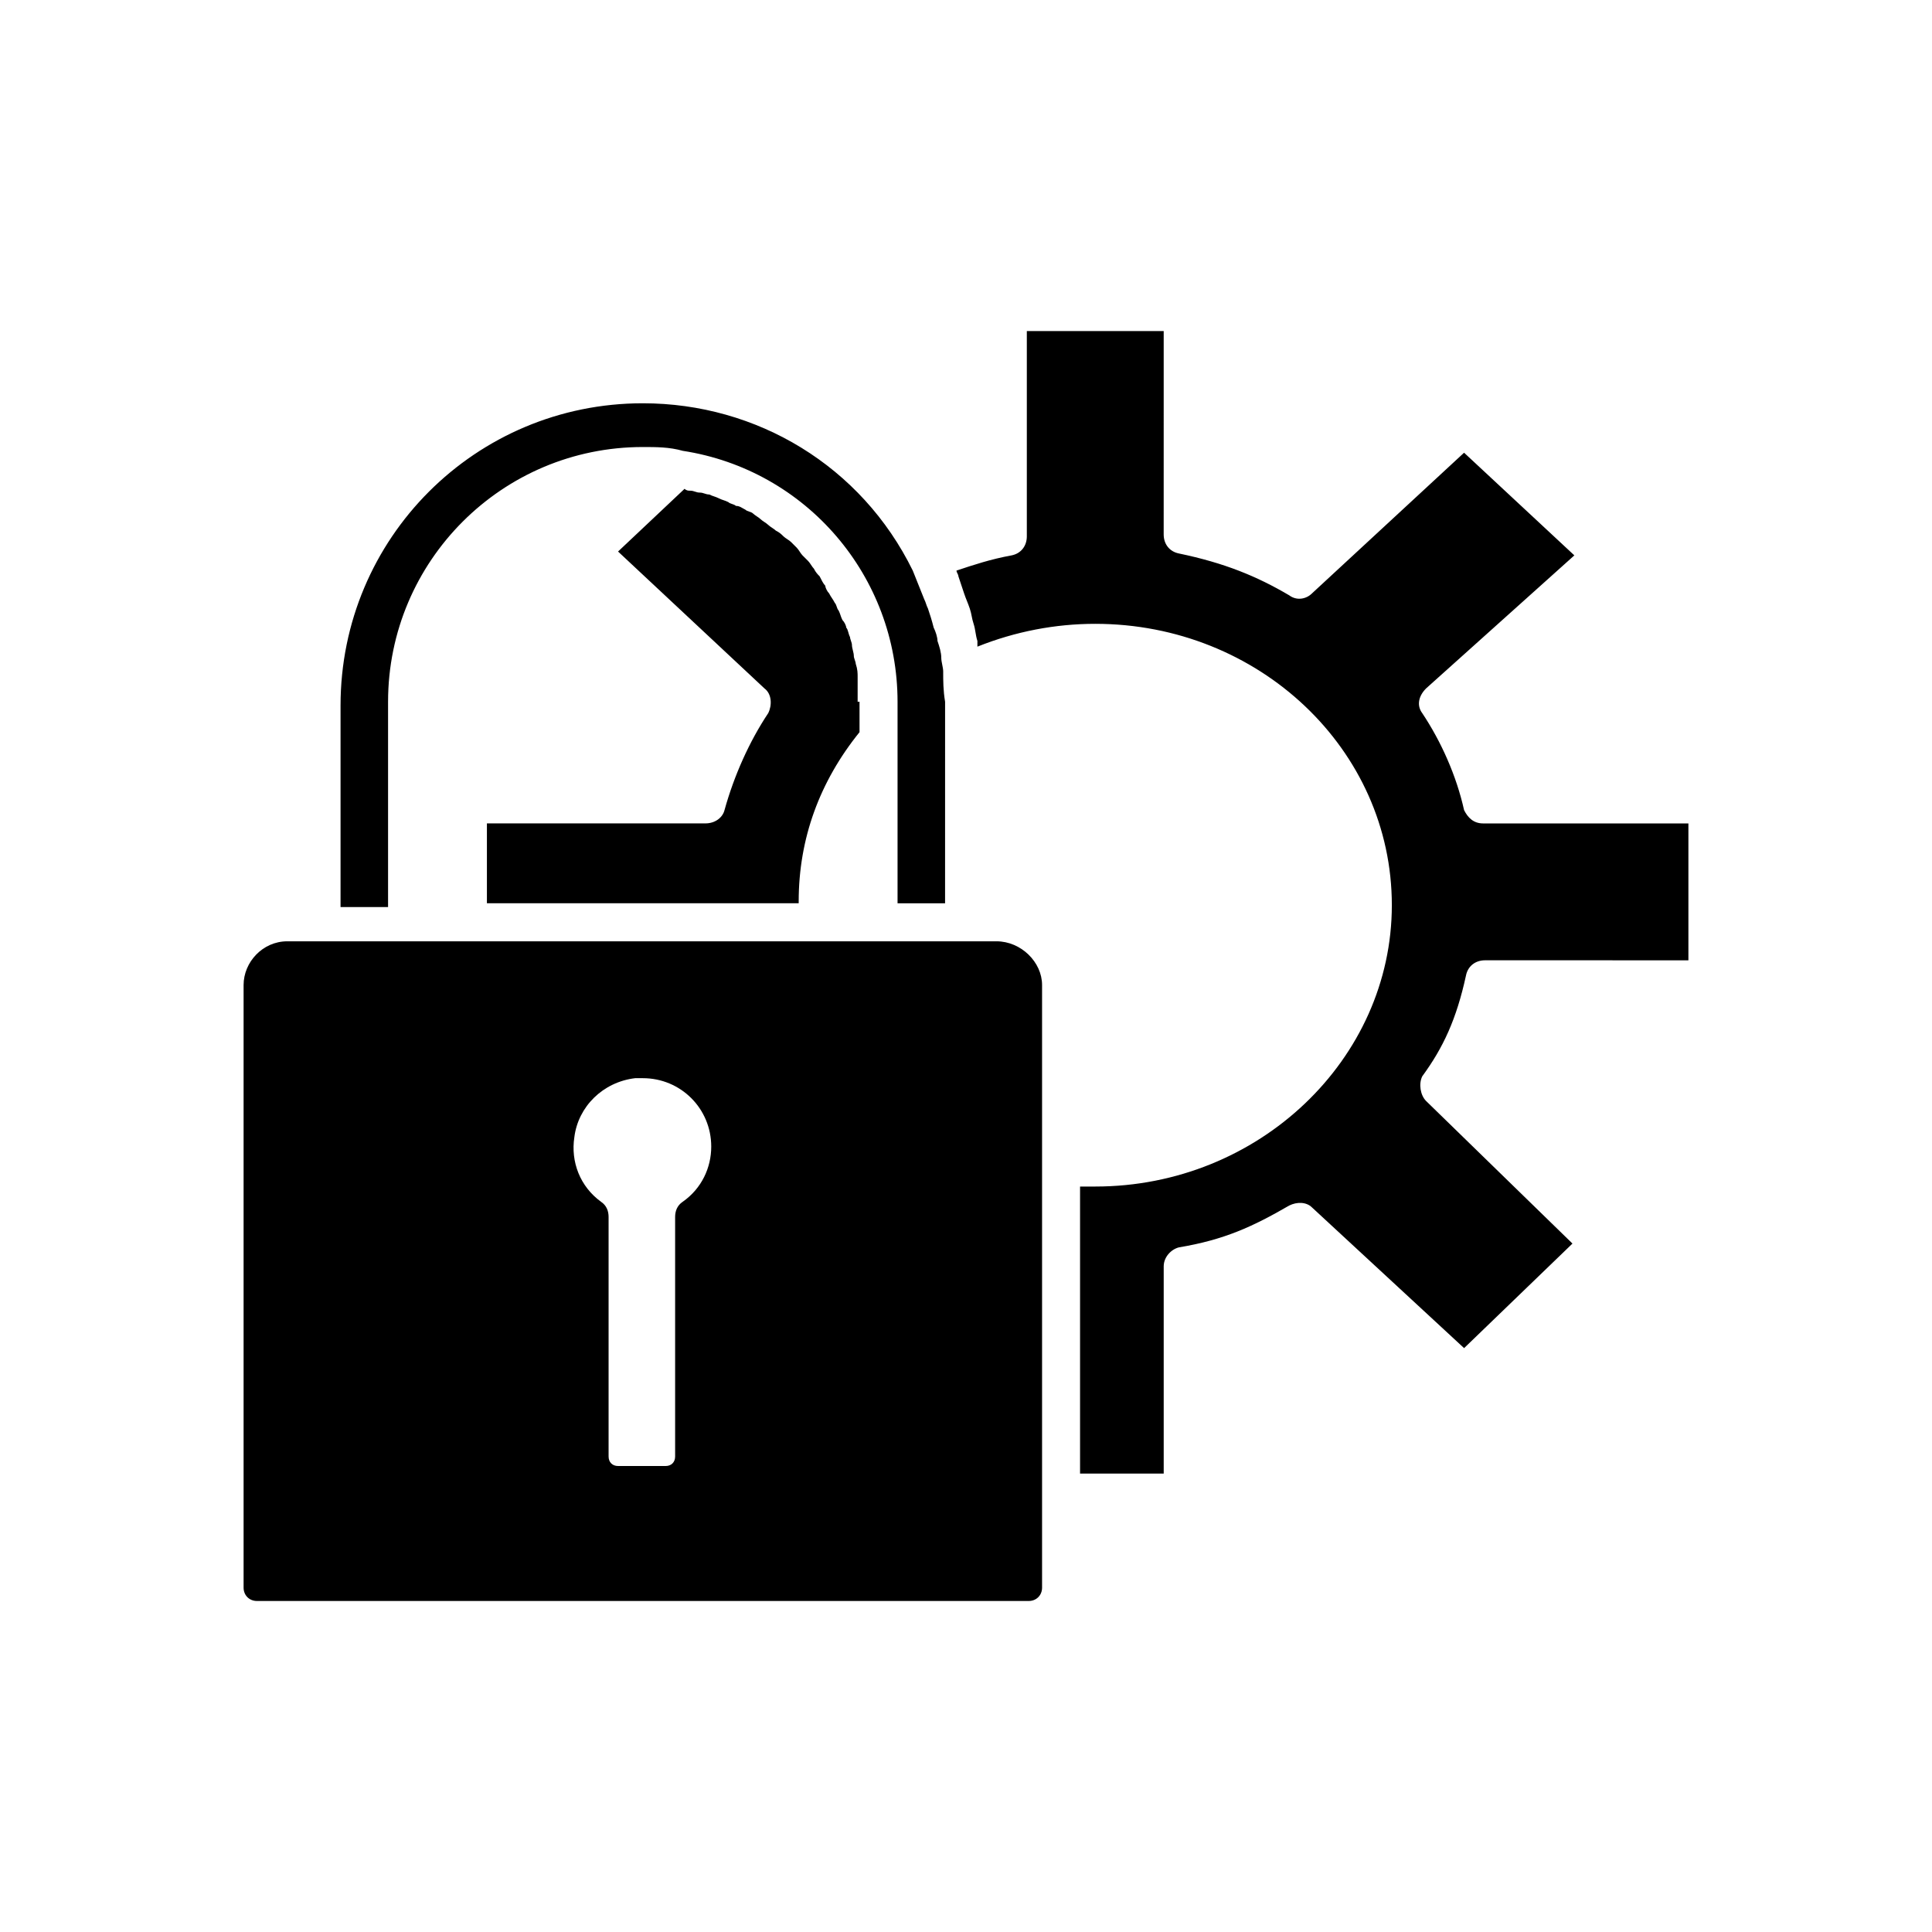 <?xml version="1.0" encoding="UTF-8"?>
<!-- Uploaded to: ICON Repo, www.iconrepo.com, Generator: ICON Repo Mixer Tools -->
<svg fill="#000000" width="800px" height="800px" version="1.1" viewBox="144 144 512 512" xmlns="http://www.w3.org/2000/svg">
 <path d="m532.5 402.52c0.504-2.519 2.519-4.031 5.039-4.031l53.906 0.004v-36.273l-54.41-0.004c-2.519 0-4.031-1.512-5.039-3.527-2.016-9.066-6.047-18.133-11.082-25.691-1.512-2.016-1.008-4.535 1.008-6.551l39.297-35.266-29.223-27.207-40.305 37.281c-1.512 1.512-4.031 2.016-6.047 0.504-8.566-5.039-17.129-8.566-29.223-11.082-2.519-0.504-4.031-2.519-4.031-5.039l0.004-53.906h-36.273v54.41c0 2.519-1.512 4.535-4.031 5.039-5.543 1.008-10.078 2.519-14.609 4.031 0 0.504 0.504 1.008 0.504 1.512 0.504 1.512 1.008 3.023 1.512 4.535 0.504 1.512 1.008 2.519 1.512 4.031 0.504 1.512 0.504 2.519 1.008 4.031 0.504 1.512 0.504 3.023 1.008 4.535v1.512c10.078-4.031 20.656-6.047 31.234-6.047 43.328 0 78.594 33.25 78.594 74.562 0 40.809-35.266 74.562-78.594 74.562h-4.031v76.074h22.168v-54.914c0-2.519 2.016-4.535 4.031-5.039 12.09-2.016 19.648-5.543 29.223-11.082 2.016-1.008 4.535-1.008 6.047 0.504l40.305 37.281 28.719-27.711-38.793-37.785c-1.512-1.512-2.016-4.535-1.008-6.551 5.535-7.555 9.062-15.113 11.582-26.703zm-124.44-9.066h-187.92c-6.547 0-11.586 5.543-11.586 11.586v159.71c0 2.016 1.512 3.527 3.527 3.527h204.55c2.016 0 3.527-1.512 3.527-3.527v-159.71c0-6.043-5.543-11.586-12.094-11.586zm-83.129 69.023c-1.512 1.008-2.016 2.519-2.016 4.031v63.48c0 1.512-1.008 2.519-2.519 2.519h-12.594c-1.512 0-2.519-1.008-2.519-2.519v-63.484c0-1.512-0.504-3.023-2.016-4.031-5.543-4.031-8.062-10.578-7.055-17.129 1.008-8.062 7.559-14.609 16.121-15.617h2.016c10.078 0 18.137 8.062 18.137 18.137 0.004 5.543-2.516 11.086-7.555 14.613zm46.352-132.5v-5.039-1.512c0-1.008 0-2.016-0.504-3.527 0-0.504-0.504-1.512-0.504-2.016 0-1.008-0.504-2.016-0.504-3.023 0-0.504-0.504-1.512-0.504-2.016-0.504-1.008-0.504-2.016-1.008-2.519 0-0.504-0.504-1.512-1.008-2.016-0.504-1.008-0.504-1.512-1.008-2.519-0.504-0.504-0.504-1.512-1.008-2.016-0.504-1.008-1.008-1.512-1.512-2.519-0.504-0.504-1.008-1.512-1.008-2.016-0.504-0.504-1.008-1.512-1.512-2.519-0.504-0.504-1.008-1.008-1.512-2.016-0.504-0.504-1.008-1.512-1.512-2.016l-1.512-1.512c-0.504-0.504-1.008-1.512-1.512-2.016s-1.008-1.008-1.512-1.512c-0.504-0.504-1.512-1.008-2.016-1.512s-1.008-1.008-2.016-1.512c-0.504-0.504-1.512-1.008-2.016-1.512-0.504-0.504-1.512-1.008-2.016-1.512-0.504-0.504-1.512-1.008-2.016-1.512-0.504-0.504-1.512-0.504-2.016-1.008-1.008-0.504-1.512-1.008-2.519-1.008-0.504-0.504-1.512-0.504-2.016-1.008-1.008-0.504-1.512-0.504-2.519-1.008-1.008-0.504-1.512-0.504-2.519-1.008-1.008 0-1.512-0.504-2.519-0.504-1.008 0-1.512-0.504-2.519-0.504-0.504 0-1.008 0-1.512-0.504l-17.633 16.625 38.793 36.273c2.016 1.512 2.016 4.535 1.008 6.551-5.039 7.559-9.07 16.625-11.586 25.695-0.504 2.016-2.519 3.527-5.039 3.527l-57.93 0.008v21.16h82.625v-0.504c0-16.625 5.543-31.738 16.121-44.84v-8.059zm22.672-8.062c0-1.008-0.504-2.519-0.504-3.527 0-1.512-0.504-3.023-1.008-4.535 0-1.008-0.504-2.519-1.008-3.527-0.504-2.016-1.008-3.527-1.512-5.039-0.504-1.008-0.504-1.512-1.008-2.519-1.008-2.519-2.016-5.039-3.023-7.559-13.602-27.711-41.312-44.336-71.539-44.336-44.336 0-80.105 35.77-80.105 80.105v53.402h12.594v-54.402c0-37.281 30.23-67.512 67.512-67.512 3.527 0 7.055 0 10.578 1.008 32.746 5.039 56.93 33.25 56.93 66.504v53.402h12.594l0.004-53.402c-0.504-3.023-0.504-5.543-0.504-8.062z"/>
</svg>